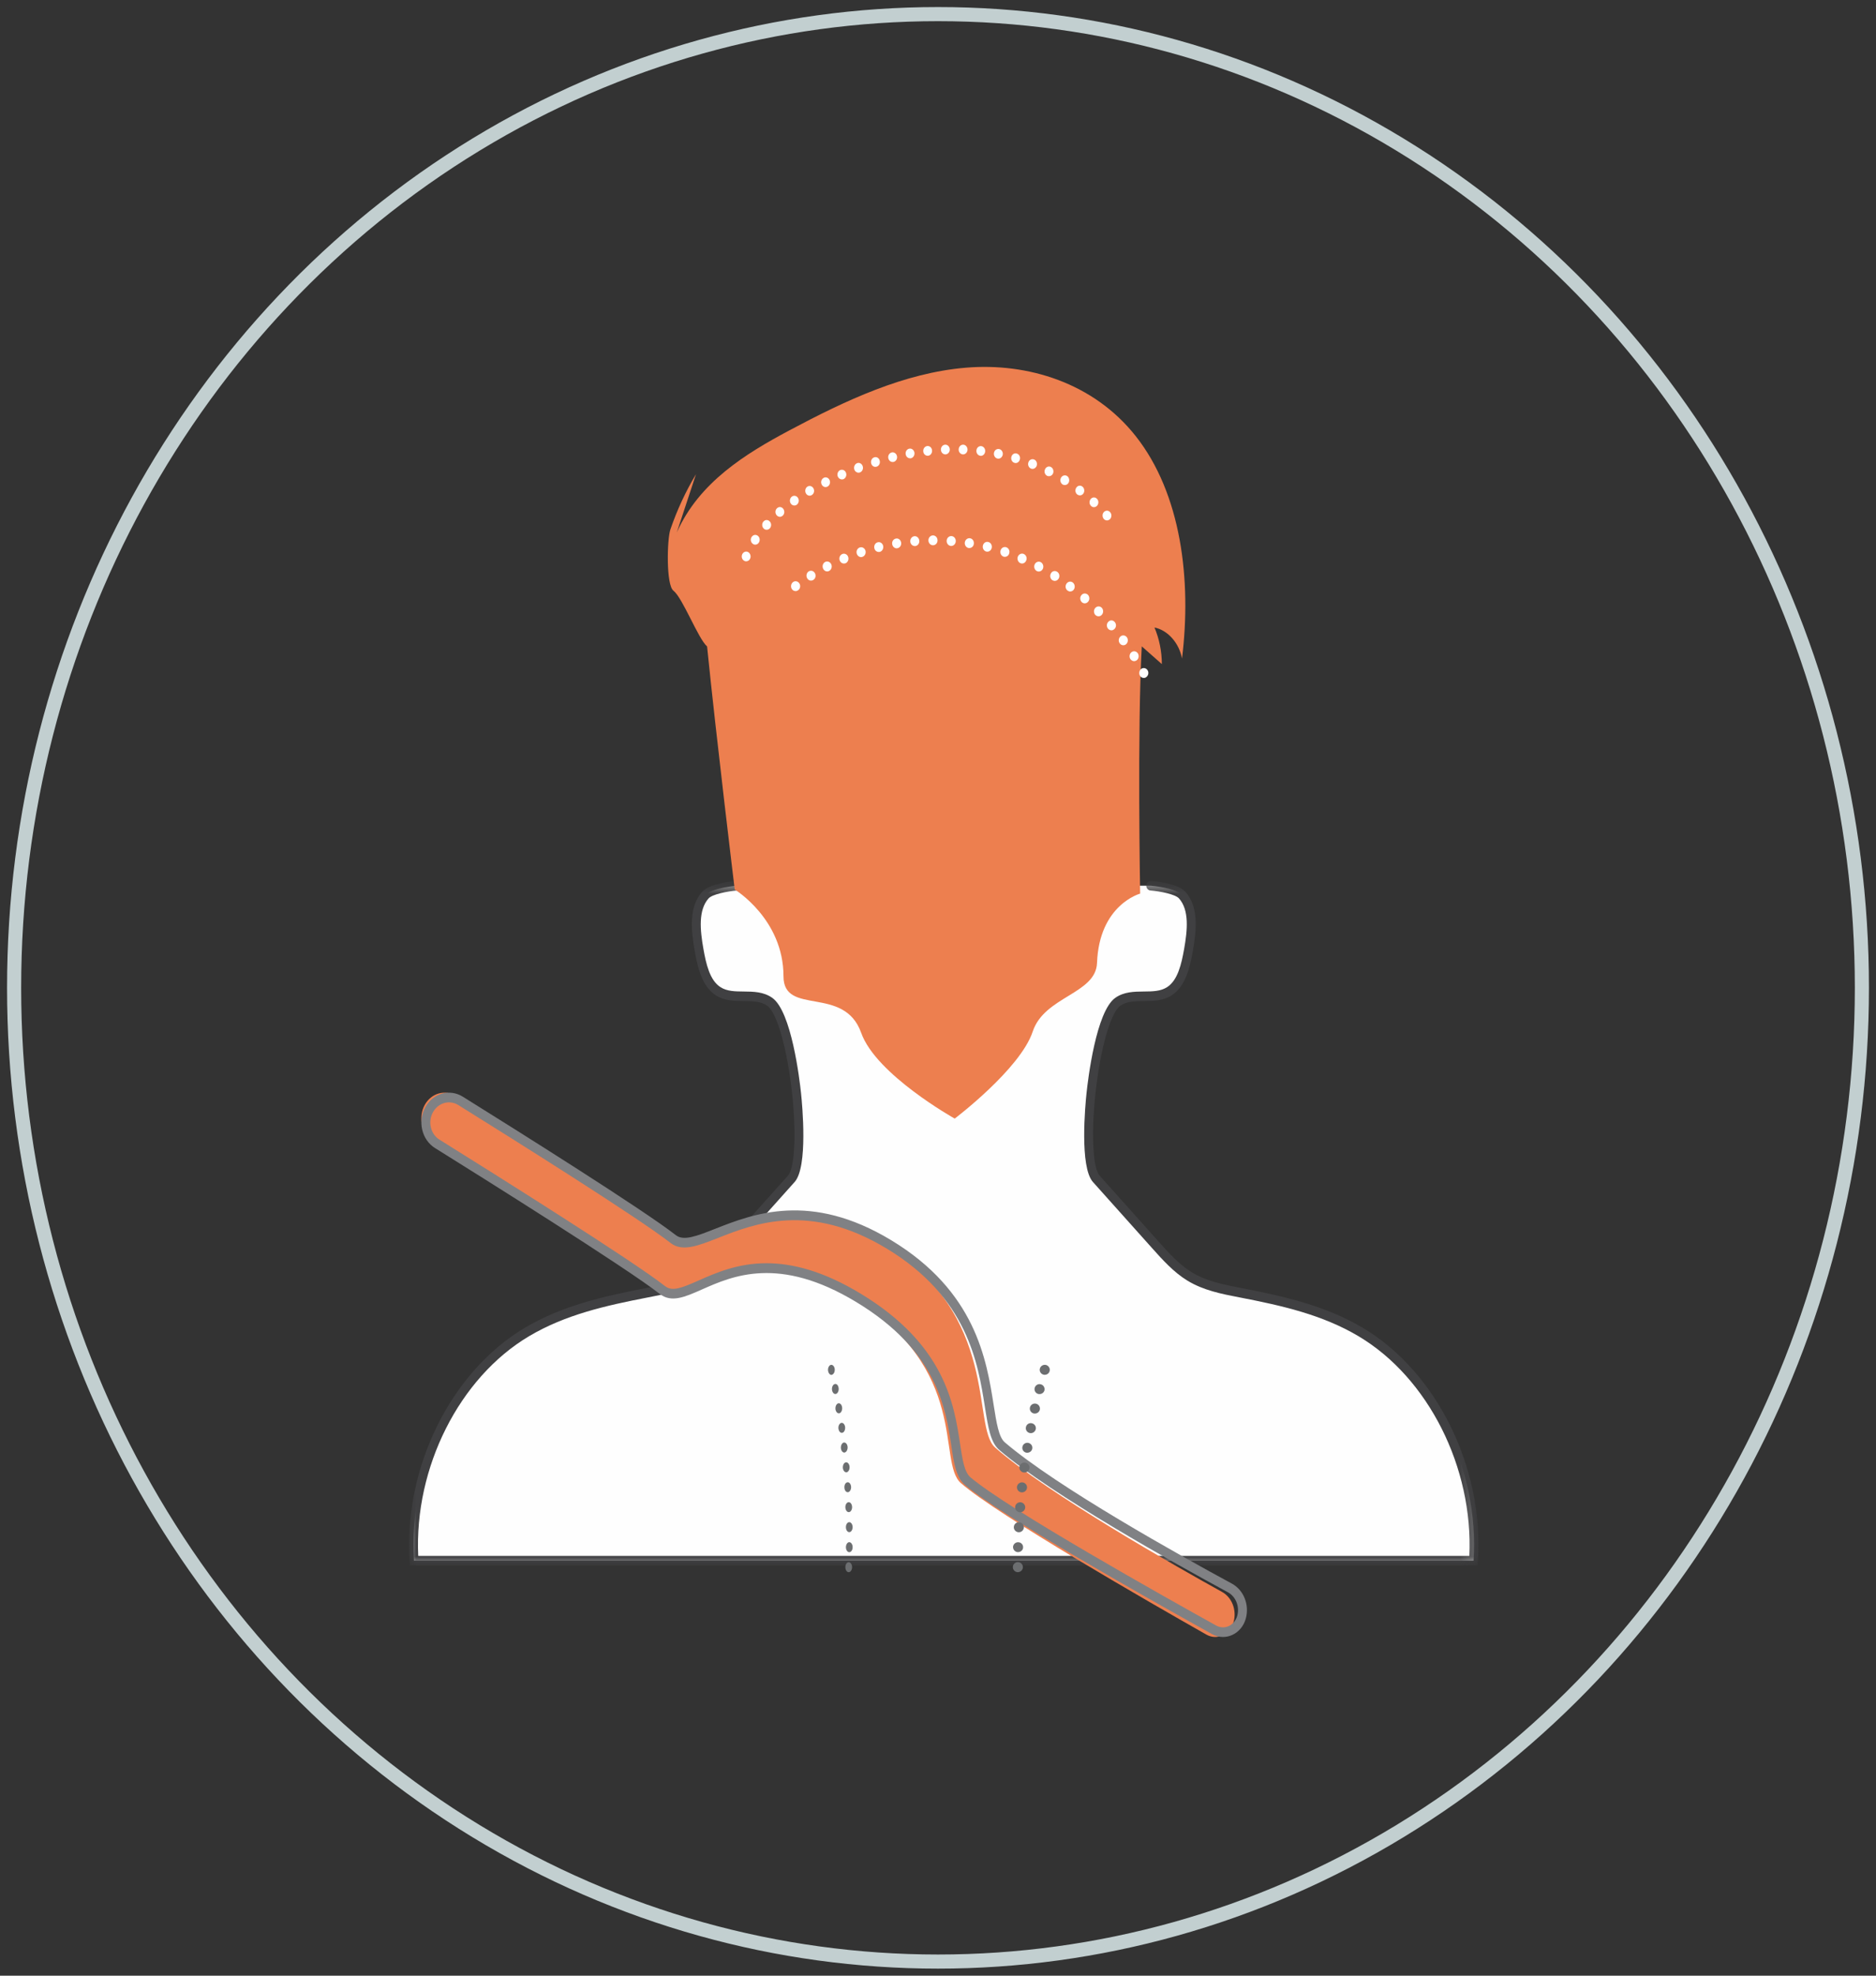 <?xml version="1.0" encoding="UTF-8"?>
<svg width="133px" height="140px" viewBox="0 0 133 140" version="1.1" xmlns="http://www.w3.org/2000/svg" xmlns:xlink="http://www.w3.org/1999/xlink">
    <rect x="0" y="0" width="133" height="140" fill="#333333" stroke="none"/>
    <!-- Generator: Sketch 48.2 (47327) - http://www.bohemiancoding.com/sketch -->
    <title>Group 9</title>
    <desc>Created with Sketch.</desc>
    <defs>
        <polygon id="path-1" points="0 0.608 0 49.117 75.819 49.117 75.819 0.608 3.49149852e-20 0.608"></polygon>
    </defs>
    <g id="Desktop,-LP-nav" stroke="none" stroke-width="1" fill="none" fill-rule="evenodd" transform="translate(-168, -1475)">
        <g id="Group-18" transform="translate(169, 1476)">
            <g id="Group-9">
                <g id="Page-1" transform="translate(28, 25)">
                    <g id="Group-6" transform="translate(0, 35.816)">
                        <path d="M23.237,0.946 C23.237,0.946 21.469,1.087 21.002,1.617 C20.146,2.59 20.325,4.173 20.563,5.512 C20.76,6.62 21.038,7.861 21.913,8.424 C23.003,9.128 24.51,8.425 25.575,9.175 C27.281,10.376 28.337,20.334 27.108,21.707 C25.714,23.264 24.321,24.822 22.927,26.379 C22.177,27.215 21.416,28.064 20.488,28.632 C19.378,29.313 18.104,29.55 16.857,29.793 C13.937,30.358 10.978,31.015 8.359,32.57 C3.207,35.63 -0.07,42.263 0.352,48.778 L75.467,48.778 C75.89,42.263 72.613,35.63 67.46,32.57 C64.842,31.015 61.883,30.358 58.961,29.793 C57.716,29.55 56.44,29.313 55.331,28.632 C54.404,28.064 53.641,27.215 52.893,26.379 C51.499,24.822 50.105,23.264 48.711,21.707 C47.483,20.334 48.538,10.376 50.244,9.175 C51.31,8.425 52.817,9.128 53.907,8.424 C54.78,7.861 55.059,6.62 55.257,5.512 C55.495,4.173 55.673,2.59 54.817,1.617 C54.351,1.087 52.582,0.946 52.582,0.946" id="Fill-1" fill="#FEFEFE"></path>
                        <g id="Group-5">
                            <mask id="mask-2" fill="white">
                                <use xlink:href="#path-1"></use>
                            </mask>
                            <g id="Clip-4"></g>
                            <path d="M75.762,49.117 L0.057,49.117 L0.036,48.802 C-0.392,42.181 2.967,35.386 8.206,32.275 C10.861,30.699 13.786,30.043 16.802,29.459 L16.869,29.447 C18.057,29.216 19.289,28.978 20.331,28.338 C21.228,27.789 21.975,26.954 22.697,26.145 L26.88,21.473 C27.275,21.031 27.5,18.91 27.161,15.712 C26.828,12.572 26.089,9.941 25.401,9.457 C24.939,9.131 24.346,9.126 23.719,9.121 C23.05,9.114 22.36,9.107 21.751,8.715 C20.772,8.083 20.464,6.762 20.252,5.574 C19.976,4.019 19.847,2.437 20.772,1.386 C21.296,0.791 22.898,0.634 23.214,0.61 C23.381,0.592 23.538,0.734 23.553,0.921 C23.566,1.107 23.434,1.269 23.26,1.284 C22.576,1.339 21.496,1.551 21.231,1.85 C20.501,2.679 20.627,4.069 20.873,5.448 C21.059,6.492 21.32,7.648 22.076,8.134 C22.538,8.433 23.115,8.439 23.724,8.444 C24.416,8.451 25.129,8.457 25.749,8.892 C27.113,9.851 27.688,14.679 27.788,15.636 C27.881,16.502 28.289,20.875 27.336,21.941 L23.155,26.613 C22.4,27.456 21.62,28.328 20.645,28.927 C19.508,29.622 18.224,29.872 16.981,30.113 L16.914,30.125 C13.953,30.699 11.084,31.341 8.512,32.867 C3.563,35.805 0.361,42.173 0.65,48.44 L75.17,48.44 C75.458,42.173 72.256,35.805 67.307,32.867 C64.736,31.341 61.866,30.699 58.906,30.125 L58.839,30.113 C57.596,29.872 56.311,29.622 55.175,28.927 C54.199,28.328 53.419,27.456 52.665,26.613 L48.483,21.941 C47.53,20.875 47.938,16.502 48.031,15.636 C48.132,14.679 48.706,9.851 50.07,8.892 C50.69,8.457 51.403,8.451 52.095,8.444 C52.704,8.439 53.282,8.433 53.743,8.134 C54.499,7.648 54.76,6.492 54.946,5.448 C55.192,4.069 55.318,2.679 54.588,1.85 C54.325,1.551 53.243,1.339 52.559,1.284 C52.385,1.269 52.254,1.107 52.266,0.921 C52.281,0.734 52.43,0.592 52.605,0.61 C52.922,0.634 54.523,0.791 55.046,1.384 C55.972,2.437 55.844,4.019 55.567,5.574 C55.355,6.762 55.048,8.083 54.069,8.715 C53.459,9.107 52.769,9.114 52.1,9.121 C51.473,9.126 50.88,9.131 50.418,9.457 C49.73,9.941 48.991,12.572 48.658,15.712 C48.32,18.91 48.544,21.031 48.941,21.473 L53.122,26.145 C53.844,26.954 54.592,27.789 55.488,28.338 C56.53,28.978 57.762,29.216 58.951,29.447 L59.018,29.459 C62.033,30.043 64.958,30.699 67.613,32.275 C72.852,35.386 76.212,42.181 75.783,48.802 L75.762,49.117 Z" id="Fill-3" fill="#404042" mask="url(#mask-2)"></path>
                        </g>
                    </g>
                    <path d="M1.116,52.288 C1.582,51.457 2.558,51.182 3.325,51.67 C6.845,53.91 16.061,59.814 18.339,61.64 C20.32,63.228 25.069,56.771 33.568,62.022 C41.988,67.224 39.841,75.084 41.555,76.581 C45.335,79.884 54.357,84.99 57.635,86.805 C58.34,87.196 58.686,88.087 58.46,88.923 C58.216,89.826 57.291,90.264 56.532,89.833 C52.565,87.584 41.714,81.36 39.125,79.098 C37.411,77.6 39.828,71.077 31.408,65.875 C22.909,60.624 19.551,66.901 17.57,65.313 C15.285,63.48 5.415,57.152 1.679,54.771 C0.889,54.268 0.637,53.145 1.116,52.288 Z" id="Fill-7" fill="#ED7F4F"></path>
                    <path d="M25.342,63.514 C27.14,63.514 29.325,64.043 32.007,65.664 C38.004,69.288 38.645,73.527 39.068,76.332 C39.235,77.439 39.367,78.312 39.797,78.681 C42.411,80.914 53.797,87.289 57.225,89.19 C57.503,89.345 57.83,89.357 58.118,89.224 C58.406,89.091 58.623,88.828 58.713,88.501 C58.897,87.839 58.615,87.135 58.046,86.827 C54.431,84.869 45.617,79.97 41.845,76.747 C41.222,76.215 41.056,75.153 40.823,73.682 C40.336,70.6 39.601,65.942 33.867,62.478 C28.396,59.171 24.497,60.704 21.918,61.719 C20.49,62.281 19.364,62.724 18.543,62.08 C16.294,60.316 7.271,54.658 3.495,52.308 C2.871,51.92 2.084,52.134 1.703,52.799 C1.516,53.127 1.46,53.514 1.547,53.887 C1.634,54.259 1.851,54.568 2.159,54.759 C6.203,57.282 15.855,63.339 18.143,65.132 C18.658,65.537 19.316,65.275 20.526,64.739 C21.744,64.2 23.293,63.514 25.342,63.514 M57.704,90 C57.44,90 57.177,89.934 56.935,89.799 C52.526,87.355 41.991,81.429 39.405,79.219 C38.781,78.685 38.632,77.695 38.442,76.443 C38.039,73.768 37.43,69.725 31.698,66.261 C26.228,62.956 22.939,64.411 20.767,65.373 C19.555,65.91 18.598,66.334 17.771,65.687 C15.444,63.863 4.991,57.315 1.842,55.354 C1.384,55.069 1.063,54.606 0.933,54.054 C0.804,53.499 0.886,52.925 1.165,52.438 C1.725,51.457 2.889,51.14 3.812,51.714 C7.595,54.07 16.642,59.744 18.915,61.526 C19.464,61.957 20.402,61.588 21.702,61.076 C24.389,60.018 28.45,58.42 34.175,61.879 C40.175,65.504 40.941,70.356 41.447,73.567 C41.647,74.837 41.806,75.841 42.239,76.21 C45.963,79.394 54.732,84.267 58.328,86.214 C59.175,86.672 59.591,87.717 59.321,88.698 C59.177,89.219 58.828,89.64 58.366,89.853 C58.154,89.951 57.929,90 57.704,90" id="Fill-9" fill="#808184"></path>
                    <path d="M29.714,71.177 C29.671,70.993 29.743,70.793 29.867,70.73 C29.99,70.674 30.125,70.772 30.168,70.956 C30.211,71.142 30.139,71.34 30.015,71.403 C29.99,71.419 29.967,71.426 29.939,71.426 C29.838,71.426 29.747,71.326 29.714,71.177 Z M29.99,72.525 L29.99,72.518 C29.957,72.334 30.029,72.134 30.158,72.085 C30.283,72.029 30.416,72.134 30.449,72.327 C30.488,72.511 30.416,72.709 30.288,72.767 C30.268,72.774 30.245,72.781 30.22,72.781 C30.115,72.781 30.02,72.674 29.99,72.525 Z M30.234,73.88 C30.206,73.689 30.283,73.498 30.411,73.447 C30.541,73.405 30.67,73.519 30.699,73.71 C30.732,73.901 30.65,74.092 30.526,74.143 C30.507,74.15 30.488,74.15 30.469,74.15 C30.359,74.15 30.263,74.043 30.234,73.88 Z M30.444,75.249 C30.416,75.058 30.502,74.874 30.632,74.83 C30.76,74.795 30.885,74.916 30.913,75.107 C30.938,75.299 30.856,75.491 30.727,75.526 C30.708,75.533 30.694,75.533 30.679,75.533 C30.569,75.533 30.469,75.419 30.444,75.249 Z M30.617,76.633 C30.598,76.441 30.684,76.257 30.813,76.222 C30.942,76.193 31.066,76.32 31.09,76.512 C31.109,76.704 31.023,76.888 30.895,76.924 C30.88,76.924 30.865,76.931 30.856,76.931 C30.742,76.931 30.636,76.803 30.617,76.633 Z M30.755,78.023 C30.742,77.824 30.831,77.647 30.961,77.626 C31.095,77.598 31.214,77.74 31.229,77.931 C31.247,78.123 31.157,78.3 31.023,78.328 L30.995,78.328 C30.875,78.328 30.775,78.201 30.755,78.023 Z M30.865,79.421 C30.851,79.222 30.946,79.052 31.081,79.038 C31.209,79.016 31.324,79.159 31.339,79.357 C31.348,79.548 31.252,79.719 31.124,79.74 L31.099,79.74 C30.976,79.74 30.875,79.605 30.865,79.421 Z M30.933,80.819 C30.923,80.627 31.028,80.456 31.157,80.449 C31.291,80.435 31.4,80.584 31.41,80.783 C31.415,80.975 31.315,81.145 31.185,81.152 L31.171,81.152 C31.047,81.152 30.942,81.01 30.933,80.819 Z M30.971,82.223 C30.966,82.032 31.071,81.869 31.205,81.862 C31.334,81.862 31.443,82.018 31.448,82.209 C31.448,82.407 31.343,82.57 31.214,82.57 L31.209,82.57 C31.081,82.57 30.971,82.421 30.971,82.223 Z M31.205,83.99 C31.076,83.99 30.971,83.827 30.971,83.636 C30.976,83.436 31.081,83.28 31.214,83.28 C31.343,83.287 31.453,83.45 31.448,83.641 C31.448,83.841 31.339,83.99 31.209,83.99 L31.205,83.99 Z M31.153,85.408 C31.018,85.394 30.923,85.217 30.933,85.026 C30.942,84.826 31.061,84.686 31.19,84.7 C31.324,84.721 31.42,84.891 31.41,85.089 L31.41,85.082 C31.396,85.266 31.291,85.408 31.171,85.408 L31.153,85.408 Z" id="Fill-11" fill="#6C6E70"></path>
                    <path d="M44.968,71.406 C44.783,71.357 44.668,71.158 44.725,70.967 L44.725,70.974 C44.776,70.784 44.975,70.677 45.167,70.726 C45.354,70.784 45.467,70.974 45.411,71.165 C45.368,71.321 45.226,71.42 45.068,71.42 C45.032,71.42 45.003,71.42 44.968,71.406 Z M44.611,72.779 C44.419,72.73 44.304,72.54 44.355,72.347 C44.405,72.157 44.597,72.043 44.783,72.094 C44.975,72.136 45.089,72.333 45.047,72.518 L45.047,72.525 C45.003,72.681 44.862,72.786 44.697,72.786 C44.668,72.786 44.639,72.786 44.611,72.779 Z M44.29,74.161 C44.097,74.117 43.975,73.927 44.019,73.736 C44.061,73.544 44.255,73.424 44.447,73.467 C44.639,73.509 44.761,73.701 44.719,73.891 C44.683,74.054 44.533,74.166 44.368,74.166 C44.346,74.166 44.319,74.166 44.29,74.161 Z M44.012,75.548 C43.819,75.513 43.69,75.321 43.733,75.13 C43.768,74.939 43.955,74.811 44.147,74.854 C44.339,74.889 44.469,75.074 44.432,75.264 C44.397,75.434 44.247,75.555 44.083,75.555 C44.061,75.555 44.041,75.548 44.012,75.548 Z M43.776,76.942 C43.583,76.914 43.447,76.73 43.483,76.538 C43.512,76.34 43.697,76.212 43.891,76.242 C44.083,76.277 44.218,76.454 44.183,76.644 L44.183,76.651 C44.154,76.821 44.004,76.942 43.832,76.942 L43.776,76.942 Z M43.576,78.344 C43.383,78.316 43.247,78.138 43.269,77.947 C43.298,77.75 43.476,77.615 43.669,77.643 C43.869,77.664 44.004,77.841 43.982,78.04 L43.975,78.04 C43.955,78.217 43.805,78.344 43.626,78.344 L43.576,78.344 Z M43.419,79.752 C43.218,79.731 43.083,79.554 43.097,79.364 C43.119,79.165 43.298,79.023 43.49,79.044 C43.69,79.066 43.832,79.243 43.811,79.434 C43.79,79.618 43.633,79.752 43.454,79.752 L43.419,79.752 Z M43.298,81.162 C43.097,81.148 42.955,80.977 42.969,80.779 C42.984,80.588 43.154,80.439 43.355,80.453 C43.547,80.467 43.697,80.644 43.682,80.836 C43.669,81.02 43.512,81.162 43.326,81.162 L43.298,81.162 Z M43.212,82.577 C43.019,82.563 42.861,82.4 42.876,82.202 C42.89,82.003 43.055,81.854 43.247,81.868 C43.447,81.875 43.597,82.047 43.591,82.237 C43.576,82.428 43.419,82.577 43.233,82.577 L43.212,82.577 Z M43.169,83.986 C42.976,83.986 42.819,83.822 42.819,83.624 C42.826,83.434 42.991,83.278 43.183,83.285 C43.383,83.285 43.54,83.448 43.533,83.645 C43.533,83.837 43.368,83.986 43.176,83.986 L43.169,83.986 Z M42.805,85.055 C42.805,84.856 42.962,84.693 43.163,84.693 C43.362,84.693 43.519,84.856 43.519,85.048 C43.519,85.245 43.362,85.401 43.163,85.408 C42.969,85.408 42.805,85.245 42.805,85.055 Z" id="Fill-13" fill="#6C6E70"></path>
                    <path d="M18.983,11.725 C20.58,8.163 23.85,6.157 26.969,4.494 C30.959,2.367 35.114,0.418 39.484,0.055 C43.855,-0.31 48.524,1.124 51.509,4.894 C54.756,8.992 55.485,15.123 54.799,20.665 C54.598,19.566 53.79,18.655 52.847,18.465 C53.187,19.267 53.368,20.163 53.37,21.059 C52.895,20.641 52.421,20.221 51.948,19.803 C51.621,25.709 51.832,37.323 51.832,37.323 C51.832,37.323 48.93,38.099 48.774,42.236 C48.692,44.439 45.044,44.596 44.216,47.095 C43.338,49.747 38.685,53.265 38.685,53.265 C38.685,53.265 33.103,50.15 32.055,47.191 C30.849,43.786 26.546,46.027 26.546,43.183 C26.546,39.129 23.089,37.032 23.089,37.032 C23.089,37.032 21.782,26.284 21.129,19.808 C20.495,19.257 19.399,16.369 18.742,15.855 C18.214,15.44 18.29,12.214 18.526,11.522 C19.001,10.138 19.613,8.819 20.344,7.601" id="Fill-15" fill="#ED7F4F"></path>
                    <path d="M37.706,5.869 C37.7,5.676 37.838,5.517 38.008,5.51 C38.185,5.504 38.328,5.654 38.335,5.848 C38.341,6.034 38.203,6.192 38.033,6.199 L38.021,6.199 C37.851,6.199 37.713,6.054 37.706,5.869 Z M39.266,6.199 C39.097,6.192 38.958,6.034 38.965,5.848 C38.971,5.654 39.115,5.504 39.292,5.51 C39.461,5.517 39.599,5.683 39.593,5.869 C39.587,6.054 39.448,6.199 39.279,6.199 L39.266,6.199 Z M36.455,5.986 C36.435,5.799 36.561,5.627 36.738,5.606 C36.907,5.586 37.065,5.724 37.078,5.916 C37.096,6.104 36.97,6.276 36.801,6.296 L36.769,6.296 C36.606,6.296 36.467,6.165 36.455,5.986 Z M40.499,6.296 C40.329,6.276 40.204,6.11 40.223,5.916 C40.241,5.73 40.392,5.592 40.568,5.613 C40.737,5.633 40.864,5.807 40.845,5.993 C40.826,6.172 40.694,6.303 40.537,6.303 C40.524,6.303 40.511,6.303 40.499,6.296 Z M35.209,6.186 C35.177,6 35.298,5.821 35.467,5.793 C35.637,5.758 35.8,5.889 35.831,6.076 C35.857,6.262 35.744,6.441 35.573,6.475 L35.517,6.475 C35.366,6.475 35.233,6.358 35.209,6.186 Z M41.72,6.496 C41.549,6.462 41.436,6.283 41.467,6.097 C41.499,5.903 41.663,5.785 41.839,5.821 C42.008,5.855 42.121,6.034 42.09,6.221 C42.059,6.387 41.927,6.503 41.776,6.503 C41.757,6.503 41.739,6.503 41.72,6.496 Z M33.977,6.469 C33.938,6.283 34.046,6.104 34.215,6.061 C34.384,6.02 34.555,6.138 34.592,6.324 C34.631,6.511 34.523,6.69 34.354,6.731 C34.328,6.738 34.31,6.738 34.284,6.738 C34.139,6.738 34.014,6.634 33.977,6.469 Z M42.921,6.799 C42.751,6.751 42.657,6.559 42.701,6.38 C42.744,6.192 42.921,6.083 43.084,6.138 C43.254,6.186 43.355,6.372 43.304,6.559 C43.266,6.71 43.141,6.814 43.002,6.814 C42.978,6.814 42.946,6.808 42.921,6.799 Z M32.762,6.835 C32.718,6.648 32.812,6.455 32.983,6.407 C33.147,6.351 33.321,6.455 33.366,6.641 C33.416,6.828 33.321,7.014 33.152,7.069 C33.121,7.075 33.095,7.084 33.065,7.084 C32.926,7.084 32.8,6.987 32.762,6.835 Z M44.098,7.207 C43.933,7.145 43.845,6.944 43.908,6.765 C43.965,6.586 44.146,6.496 44.31,6.559 C44.475,6.62 44.555,6.821 44.499,7 C44.455,7.138 44.33,7.227 44.204,7.227 C44.166,7.227 44.128,7.22 44.098,7.207 Z M31.567,7.263 C31.51,7.084 31.599,6.883 31.763,6.821 C31.926,6.758 32.108,6.855 32.164,7.041 C32.221,7.22 32.133,7.414 31.969,7.476 C31.932,7.49 31.9,7.496 31.869,7.496 C31.737,7.496 31.611,7.408 31.567,7.263 Z M45.235,7.718 C45.077,7.634 45.008,7.435 45.084,7.263 C45.153,7.089 45.342,7.007 45.499,7.089 C45.657,7.166 45.726,7.372 45.657,7.546 C45.601,7.677 45.487,7.745 45.367,7.745 C45.324,7.745 45.28,7.738 45.235,7.718 Z M30.392,7.759 C30.328,7.58 30.41,7.379 30.567,7.311 C30.73,7.242 30.914,7.324 30.977,7.503 C31.046,7.677 30.962,7.876 30.806,7.952 C30.769,7.965 30.724,7.973 30.687,7.973 C30.561,7.973 30.442,7.89 30.392,7.759 Z M46.336,8.332 C46.186,8.234 46.128,8.028 46.216,7.863 C46.298,7.697 46.493,7.634 46.645,7.725 C46.796,7.82 46.845,8.035 46.764,8.2 C46.708,8.311 46.6,8.373 46.487,8.373 C46.437,8.373 46.387,8.359 46.336,8.332 Z M29.246,8.318 C29.171,8.146 29.24,7.938 29.398,7.863 L29.403,7.856 C29.561,7.779 29.743,7.856 29.818,8.028 C29.888,8.2 29.818,8.408 29.662,8.483 C29.617,8.504 29.573,8.517 29.53,8.517 C29.409,8.517 29.296,8.442 29.246,8.318 Z M47.375,9.042 C47.235,8.938 47.198,8.718 47.299,8.567 C47.393,8.408 47.587,8.366 47.732,8.476 C47.877,8.587 47.915,8.8 47.815,8.959 C47.752,9.056 47.657,9.104 47.557,9.104 C47.494,9.104 47.431,9.083 47.375,9.042 Z M28.127,8.945 C28.044,8.78 28.101,8.567 28.252,8.476 C28.41,8.386 28.599,8.456 28.679,8.621 C28.761,8.787 28.705,8.994 28.547,9.083 C28.504,9.111 28.454,9.126 28.404,9.126 C28.289,9.126 28.183,9.063 28.127,8.945 Z M27.05,9.663 C26.957,9.504 27,9.291 27.145,9.187 C27.29,9.083 27.485,9.131 27.579,9.291 C27.674,9.45 27.629,9.663 27.485,9.767 C27.435,9.808 27.371,9.821 27.315,9.821 C27.215,9.821 27.107,9.767 27.05,9.663 Z M48.356,9.857 C48.224,9.739 48.204,9.518 48.317,9.373 C48.425,9.228 48.625,9.208 48.757,9.332 C48.889,9.45 48.909,9.67 48.796,9.815 C48.733,9.898 48.644,9.939 48.557,9.939 C48.487,9.939 48.412,9.912 48.356,9.857 Z M26.045,10.491 C25.937,10.339 25.956,10.125 26.095,10.009 C26.233,9.884 26.428,9.912 26.535,10.063 C26.643,10.215 26.623,10.43 26.485,10.546 C26.428,10.595 26.359,10.622 26.29,10.622 C26.196,10.622 26.108,10.574 26.045,10.491 Z M49.255,10.774 C49.136,10.636 49.136,10.416 49.261,10.283 C49.387,10.153 49.582,10.153 49.701,10.292 C49.827,10.43 49.821,10.643 49.701,10.781 C49.638,10.842 49.556,10.878 49.481,10.878 C49.4,10.878 49.318,10.842 49.255,10.774 Z M25.133,11.442 C25.006,11.313 25.006,11.091 25.127,10.953 L25.133,10.953 C25.252,10.815 25.447,10.815 25.573,10.953 C25.699,11.084 25.699,11.304 25.579,11.437 C25.516,11.505 25.434,11.539 25.352,11.539 C25.27,11.539 25.195,11.512 25.133,11.442 Z M24.358,12.526 C24.22,12.416 24.183,12.202 24.289,12.051 C24.39,11.892 24.585,11.857 24.724,11.967 C24.869,12.078 24.9,12.291 24.798,12.45 C24.737,12.547 24.642,12.595 24.54,12.595 C24.479,12.595 24.416,12.574 24.358,12.526 Z M23.767,13.74 C23.611,13.665 23.541,13.457 23.617,13.285 C23.691,13.113 23.881,13.037 24.038,13.119 C24.189,13.203 24.258,13.409 24.183,13.581 C24.133,13.706 24.018,13.776 23.899,13.776 C23.856,13.776 23.805,13.769 23.767,13.74 Z" id="Fill-17" fill="#FEFEFE"></path>
                    <path d="M36.82,12.288 C36.82,12.1 36.963,11.939 37.143,11.939 C37.325,11.939 37.466,12.093 37.466,12.288 C37.473,12.484 37.325,12.638 37.143,12.638 C36.969,12.638 36.82,12.484 36.82,12.288 Z M38.417,12.688 C38.236,12.674 38.101,12.505 38.114,12.309 C38.126,12.12 38.281,11.973 38.463,11.987 C38.637,12.001 38.773,12.169 38.76,12.358 C38.748,12.548 38.604,12.688 38.437,12.688 L38.417,12.688 Z M35.534,12.372 C35.52,12.183 35.651,12.015 35.832,11.994 C36.006,11.98 36.161,12.127 36.174,12.316 C36.193,12.512 36.057,12.681 35.883,12.695 L35.857,12.695 C35.689,12.695 35.547,12.555 35.534,12.372 Z M39.679,12.835 C39.497,12.806 39.374,12.624 39.401,12.435 C39.426,12.247 39.594,12.114 39.769,12.141 C39.95,12.169 40.066,12.344 40.04,12.541 C40.022,12.716 39.879,12.835 39.724,12.835 L39.679,12.835 Z M34.253,12.555 C34.222,12.365 34.344,12.19 34.525,12.162 L34.518,12.162 C34.699,12.127 34.861,12.261 34.888,12.456 C34.913,12.645 34.797,12.82 34.616,12.849 C34.603,12.856 34.583,12.856 34.57,12.856 C34.415,12.856 34.273,12.729 34.253,12.555 Z M40.926,13.086 C40.752,13.044 40.641,12.856 40.681,12.667 C40.719,12.477 40.893,12.358 41.069,12.408 C41.243,12.449 41.347,12.631 41.309,12.82 C41.276,12.989 41.14,13.093 40.997,13.093 C40.971,13.093 40.946,13.093 40.926,13.086 Z M32.986,12.842 C32.947,12.652 33.051,12.47 33.226,12.428 L33.231,12.428 C33.4,12.38 33.574,12.498 33.614,12.688 C33.652,12.876 33.541,13.065 33.374,13.108 C33.348,13.114 33.322,13.114 33.303,13.114 C33.154,13.114 33.018,13.01 32.986,12.842 Z M42.148,13.444 C41.973,13.387 41.883,13.191 41.935,13.01 C41.988,12.82 42.167,12.722 42.342,12.778 L42.336,12.778 C42.511,12.835 42.607,13.03 42.549,13.212 C42.511,13.366 42.38,13.458 42.239,13.458 C42.206,13.458 42.181,13.458 42.148,13.444 Z M31.738,13.226 C31.686,13.044 31.784,12.849 31.958,12.792 C32.127,12.736 32.307,12.842 32.359,13.023 C32.41,13.205 32.314,13.401 32.145,13.458 C32.113,13.471 32.08,13.478 32.049,13.478 C31.913,13.478 31.784,13.38 31.738,13.226 Z M43.338,13.906 C43.177,13.835 43.092,13.625 43.157,13.451 C43.228,13.269 43.415,13.184 43.584,13.255 L43.578,13.255 C43.745,13.324 43.829,13.527 43.758,13.71 C43.707,13.85 43.589,13.933 43.46,13.933 C43.422,13.933 43.377,13.92 43.338,13.906 Z M30.529,13.71 C30.464,13.527 30.548,13.331 30.711,13.261 C30.878,13.191 31.065,13.276 31.13,13.458 C31.194,13.639 31.111,13.842 30.949,13.913 L30.943,13.913 C30.904,13.926 30.865,13.933 30.827,13.933 C30.697,13.933 30.58,13.85 30.529,13.71 Z M29.353,14.291 C29.275,14.115 29.339,13.906 29.5,13.821 C29.662,13.738 29.856,13.814 29.934,13.989 C30.012,14.165 29.941,14.374 29.78,14.459 C29.734,14.48 29.689,14.494 29.644,14.494 C29.52,14.494 29.404,14.416 29.353,14.291 Z M44.502,14.466 C44.34,14.374 44.276,14.172 44.353,13.997 C44.431,13.821 44.624,13.752 44.787,13.835 C44.941,13.92 45.012,14.129 44.936,14.305 C44.878,14.431 44.76,14.501 44.644,14.501 C44.593,14.501 44.548,14.487 44.502,14.466 Z M28.221,14.97 C28.13,14.802 28.182,14.584 28.337,14.487 C28.493,14.395 28.687,14.452 28.776,14.62 C28.867,14.788 28.816,14.997 28.66,15.096 C28.609,15.13 28.551,15.144 28.498,15.144 C28.389,15.144 28.279,15.082 28.221,14.97 Z M45.613,15.117 C45.459,15.019 45.408,14.802 45.504,14.634 C45.588,14.466 45.789,14.416 45.944,14.515 C46.099,14.606 46.15,14.822 46.06,14.99 C45.996,15.103 45.893,15.165 45.776,15.165 C45.724,15.165 45.666,15.144 45.613,15.117 Z M27.134,15.732 C27.037,15.578 27.076,15.362 27.219,15.25 C27.367,15.137 27.567,15.18 27.67,15.341 C27.774,15.502 27.736,15.719 27.587,15.824 C27.529,15.866 27.471,15.886 27.406,15.886 C27.302,15.886 27.199,15.838 27.134,15.732 Z M46.688,15.852 C46.539,15.746 46.499,15.53 46.604,15.369 C46.706,15.208 46.907,15.165 47.056,15.277 C47.198,15.39 47.238,15.606 47.134,15.767 C47.076,15.866 46.973,15.914 46.869,15.914 C46.804,15.914 46.746,15.893 46.688,15.852 Z M47.703,16.678 C47.567,16.552 47.541,16.334 47.657,16.187 C47.768,16.033 47.968,16.013 48.111,16.132 C48.246,16.251 48.271,16.474 48.155,16.622 C48.091,16.706 48,16.755 47.902,16.755 C47.832,16.755 47.761,16.727 47.703,16.678 Z M48.659,17.581 C48.531,17.448 48.523,17.224 48.647,17.083 C48.77,16.945 48.97,16.929 49.106,17.063 C49.235,17.196 49.242,17.42 49.118,17.561 C49.055,17.637 48.97,17.673 48.879,17.673 C48.801,17.673 48.725,17.637 48.659,17.581 Z M49.558,18.554 C49.436,18.407 49.442,18.19 49.578,18.057 C49.707,17.924 49.908,17.931 50.03,18.078 C50.153,18.218 50.148,18.443 50.012,18.569 C49.952,18.631 49.876,18.666 49.798,18.666 C49.707,18.666 49.623,18.624 49.558,18.554 Z M50.386,19.59 C50.275,19.443 50.295,19.22 50.438,19.1 C50.573,18.982 50.78,19.009 50.89,19.157 C51.001,19.311 50.974,19.527 50.838,19.647 C50.78,19.702 50.709,19.723 50.638,19.723 C50.54,19.723 50.451,19.681 50.386,19.59 Z M51.136,20.697 C51.039,20.536 51.077,20.318 51.22,20.214 C51.368,20.102 51.569,20.143 51.673,20.304 C51.769,20.465 51.731,20.683 51.589,20.788 C51.531,20.83 51.466,20.851 51.407,20.851 C51.304,20.851 51.201,20.795 51.136,20.697 Z M51.809,21.866 C51.724,21.698 51.776,21.48 51.931,21.383 C52.087,21.292 52.281,21.349 52.371,21.517 C52.462,21.684 52.403,21.894 52.248,21.992 C52.203,22.027 52.145,22.041 52.094,22.041 C51.976,22.041 51.867,21.978 51.809,21.866 Z" id="Fill-19" fill="#FEFEFE"></path>
                </g>
                <ellipse id="Oval" stroke="#C2CFD0" cx="65.5" cy="69" rx="65.5" ry="69"></ellipse>
            </g>
        </g>
    </g>
</svg>
